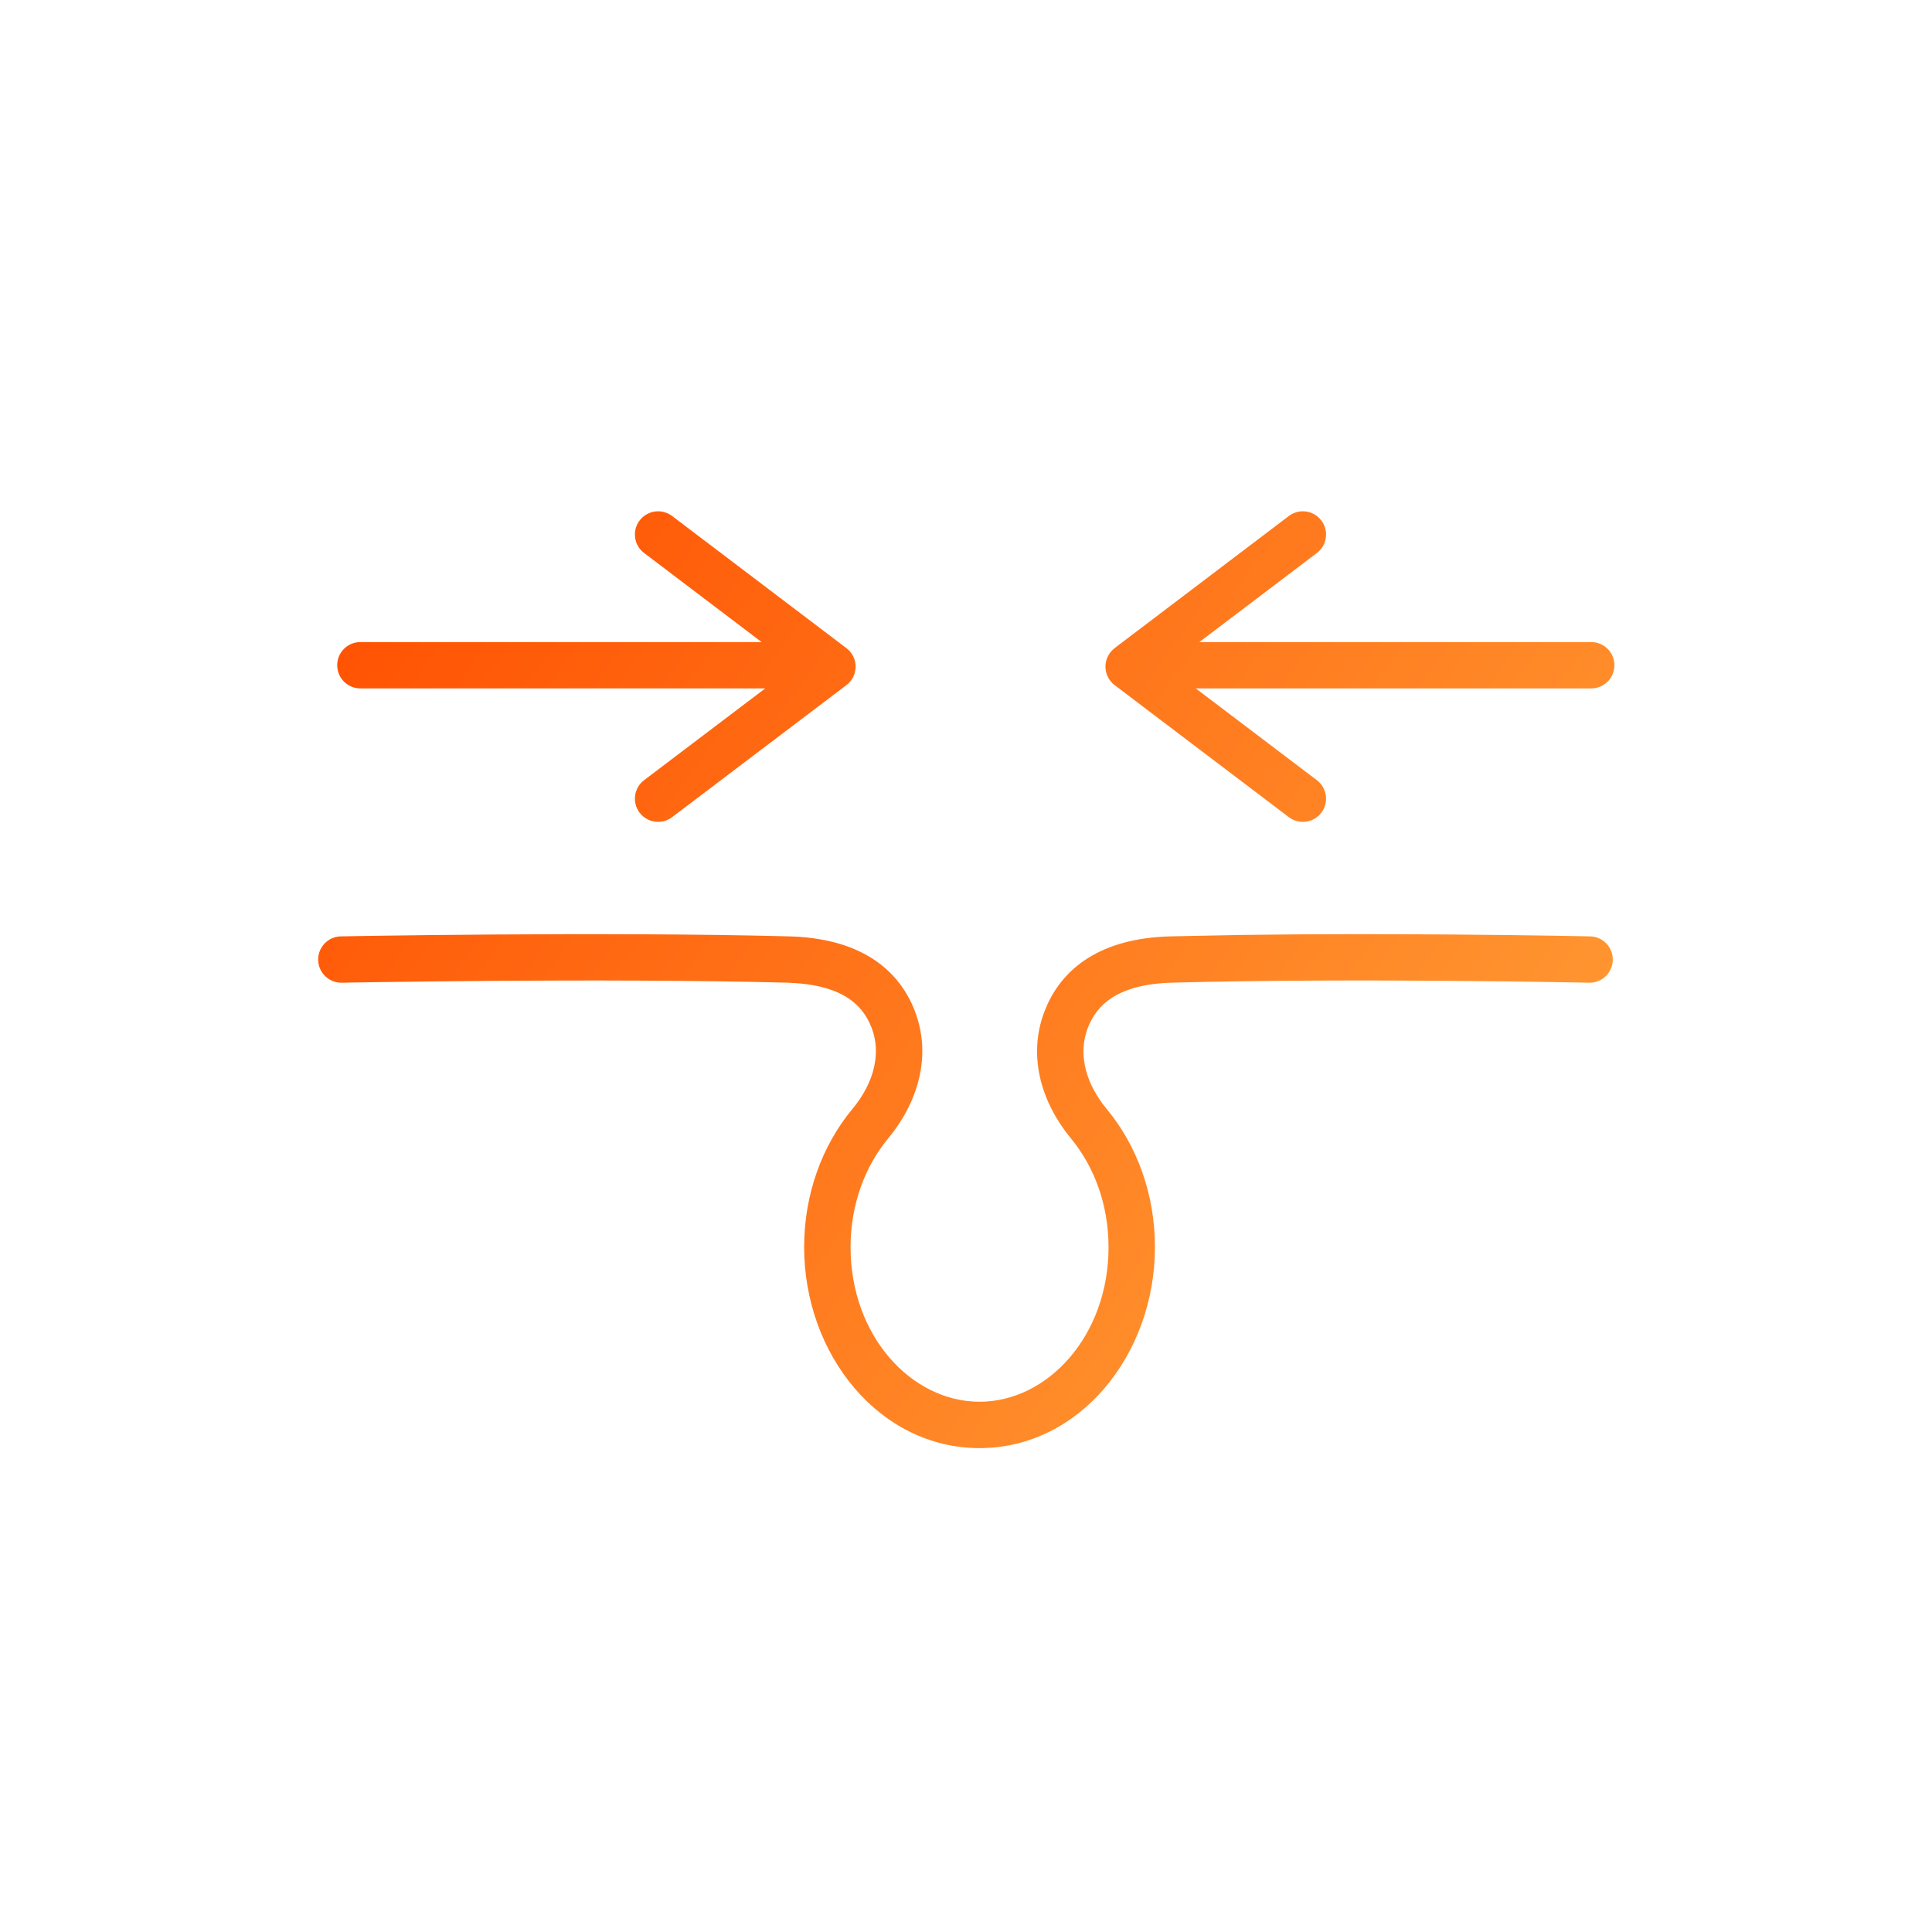 <svg width="50" height="50" viewBox="0 0 50 50" fill="none" xmlns="http://www.w3.org/2000/svg">
<path d="M37.551 24.185C38.603 24.193 39.503 24.205 40.14 24.215C40.458 24.22 40.712 24.225 40.885 24.228C40.971 24.23 41.038 24.231 41.083 24.232C41.105 24.232 41.123 24.233 41.135 24.233H41.152C41.483 24.24 41.746 24.514 41.739 24.845C41.732 25.176 41.457 25.44 41.126 25.433H41.125C41.124 25.433 41.123 25.432 41.122 25.432C41.119 25.432 41.115 25.432 41.109 25.432C41.098 25.432 41.081 25.432 41.059 25.431C41.014 25.43 40.948 25.429 40.862 25.427C40.69 25.424 40.438 25.419 40.121 25.415C39.487 25.405 38.589 25.392 37.541 25.384C35.443 25.368 32.742 25.367 30.32 25.431L30.321 25.432C29.595 25.452 29.11 25.61 28.788 25.815C28.473 26.015 28.273 26.286 28.149 26.611C27.918 27.223 28.058 27.929 28.545 28.579L28.648 28.707L28.648 28.709C29.421 29.643 29.89 30.902 29.89 32.274C29.89 35.053 27.943 37.477 25.351 37.477C22.758 37.477 20.812 35.056 20.811 32.274C20.811 30.902 21.28 29.64 22.059 28.702C22.629 28.016 22.808 27.252 22.559 26.602L22.558 26.601C22.435 26.28 22.235 26.011 21.92 25.812C21.638 25.634 21.232 25.493 20.649 25.447L20.389 25.432C17.967 25.368 15.082 25.368 12.8 25.384C11.66 25.392 10.67 25.405 9.967 25.415C9.615 25.419 9.334 25.424 9.142 25.427C9.046 25.429 8.971 25.43 8.921 25.431C8.896 25.432 8.877 25.432 8.864 25.432C8.858 25.432 8.854 25.432 8.851 25.432C8.849 25.432 8.847 25.433 8.847 25.433H8.846C8.515 25.439 8.241 25.175 8.234 24.844C8.228 24.513 8.491 24.239 8.822 24.233H8.842C8.855 24.233 8.874 24.232 8.899 24.232C8.95 24.231 9.025 24.23 9.121 24.228C9.314 24.225 9.596 24.22 9.949 24.215C10.655 24.205 11.647 24.193 12.791 24.185C15.078 24.169 17.978 24.169 20.421 24.233H20.422C21.3 24.257 22.009 24.45 22.561 24.797C23.119 25.15 23.474 25.636 23.679 26.172H23.678C24.128 27.343 23.74 28.556 22.982 29.468C22.388 30.184 22.012 31.173 22.012 32.274C22.012 34.576 23.59 36.277 25.351 36.277C27.111 36.277 28.689 34.574 28.689 32.274C28.689 31.173 28.313 30.187 27.724 29.473V29.472C26.965 28.558 26.586 27.352 27.027 26.185L27.111 25.985C27.324 25.526 27.656 25.113 28.145 24.802C28.696 24.452 29.408 24.257 30.288 24.233L32.158 24.196C34.051 24.169 35.974 24.173 37.551 24.185ZM16.553 13.47C16.753 13.206 17.13 13.154 17.394 13.354L21.905 16.774C22.055 16.887 22.144 17.065 22.144 17.252C22.143 17.44 22.055 17.618 21.905 17.731L17.394 21.148C17.13 21.348 16.753 21.296 16.553 21.032C16.353 20.768 16.405 20.391 16.669 20.191L19.804 17.816H9.326C8.995 17.816 8.727 17.547 8.727 17.216C8.727 16.885 8.995 16.617 9.326 16.617H19.711L16.669 14.311C16.405 14.111 16.353 13.734 16.553 13.47ZM33.355 13.354C33.62 13.154 33.996 13.206 34.196 13.47C34.396 13.734 34.345 14.111 34.081 14.311L31.039 16.617H41.182C41.513 16.617 41.781 16.885 41.781 17.216C41.781 17.547 41.513 17.816 41.182 17.816H30.946L34.08 20.191C34.344 20.391 34.396 20.768 34.196 21.032C33.996 21.296 33.62 21.348 33.355 21.148L28.847 17.731C28.697 17.618 28.61 17.44 28.609 17.252C28.609 17.065 28.697 16.887 28.847 16.774L28.895 16.736C28.905 16.729 28.913 16.722 28.923 16.715L33.355 13.354Z" fill="url(#paint0_linear_11020_149)"></path>
<defs>
<linearGradient id="paint0_linear_11020_149" x1="8.234" y1="13.232" x2="41.798" y2="37.454" gradientUnits="userSpaceOnUse">
<stop stop-color="#FF4E00"></stop>
<stop offset="1" stop-color="#FFA43A"></stop>
</linearGradient>
</defs>
</svg>
